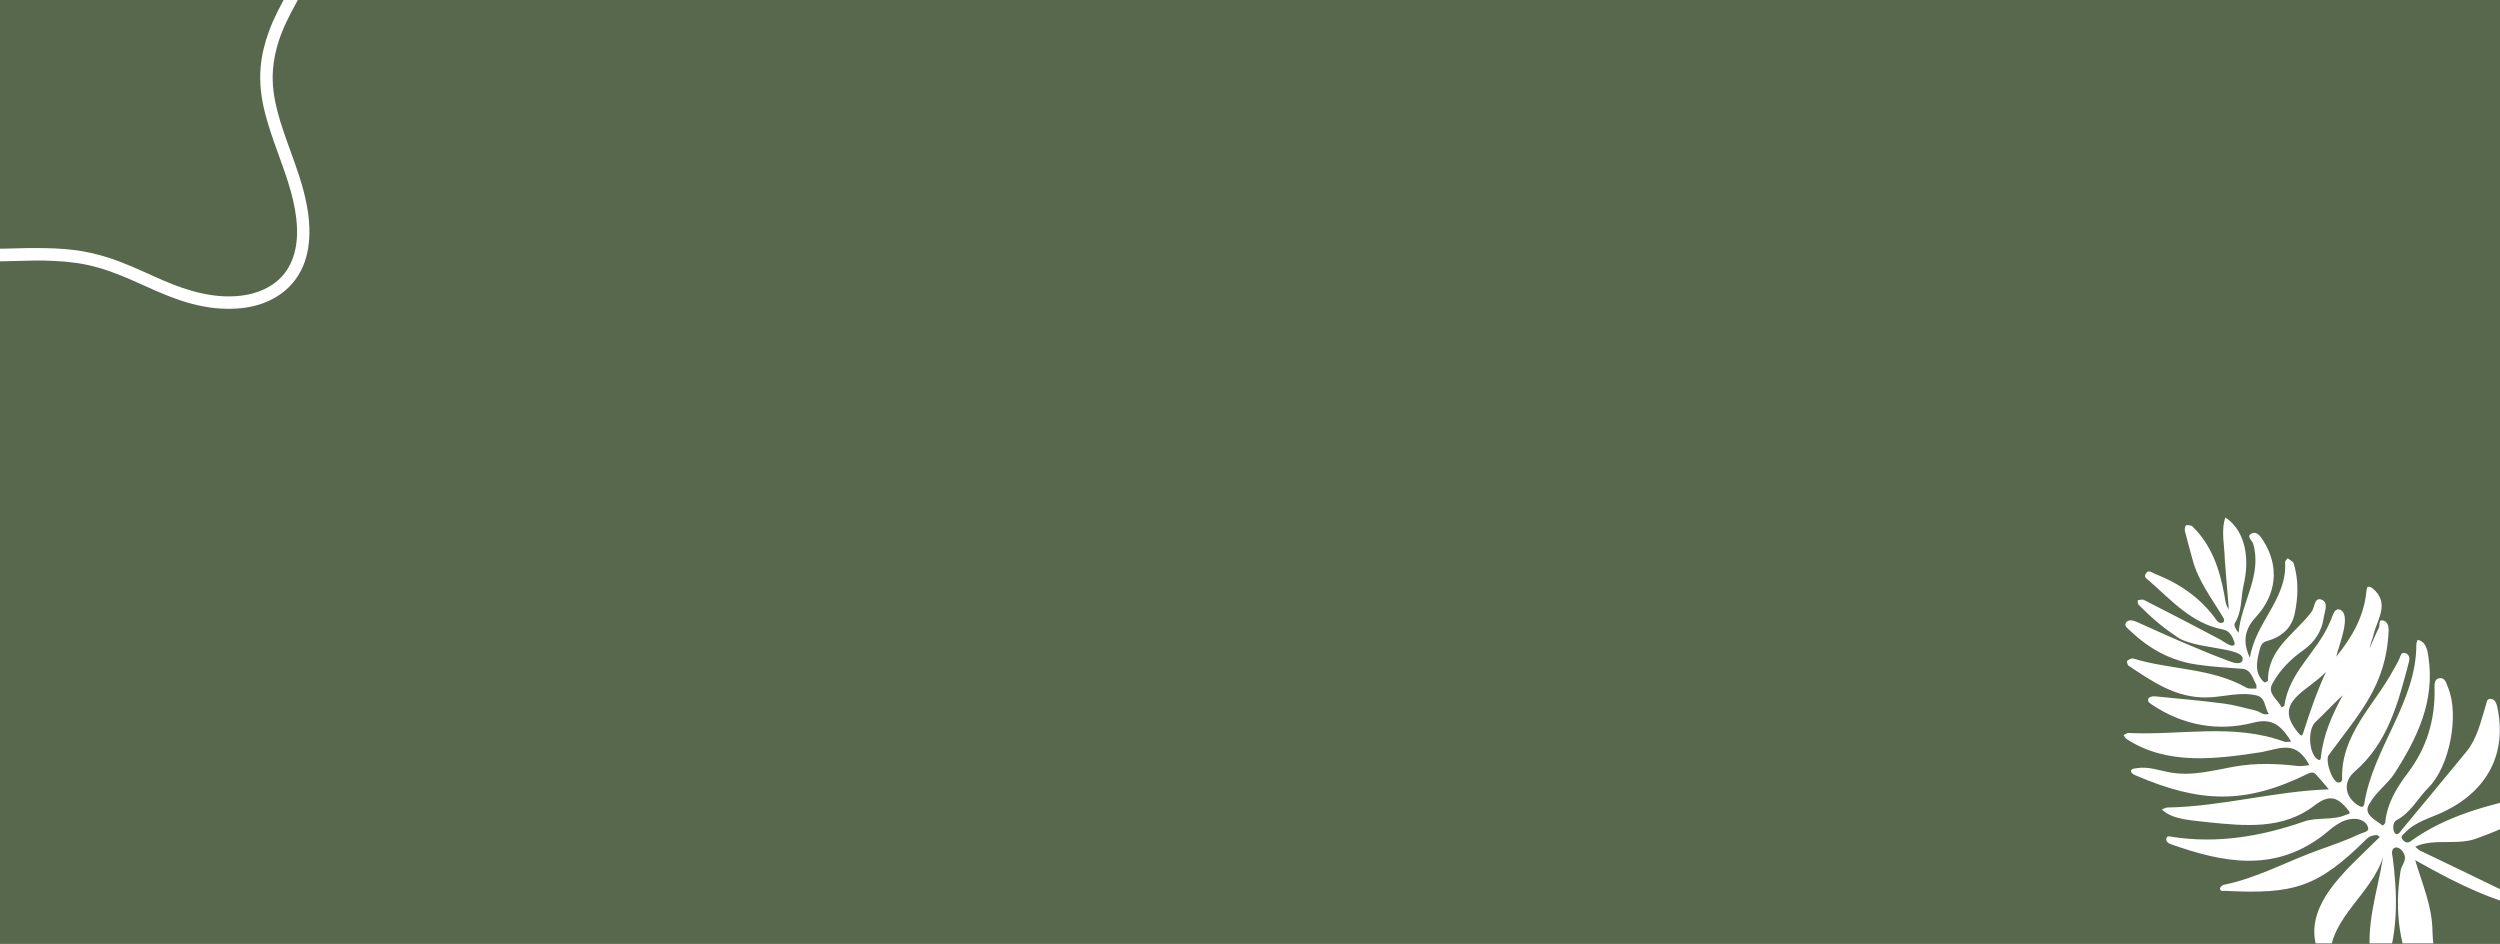 <?xml version="1.0" encoding="utf-8"?>
<svg xmlns="http://www.w3.org/2000/svg" fill="none" height="619" viewBox="0 0 1640 619" width="1640">
<rect x="0" y="0" width="1640" height="619" fill="#333333" stroke="none"/>
<g clip-path="url(#clip0_63_519)">
<rect fill="#58684D" height="619" width="1640"/>
<mask height="349" id="mask0_63_519" maskUnits="userSpaceOnUse" style="mask-type:luminance" width="387" x="1332" y="326">
<path d="M1429.66 326L1332 547.004L1621.05 674.73L1718.71 453.726L1429.66 326Z" fill="white"/>
</mask>
<g mask="url(#mask0_63_519)">
<path d="M1536.83 456.08C1530.72 461.768 1525 467.891 1518.97 473.639C1513.8 478.29 1514.42 493.776 1520.01 497.891C1522.36 499.62 1522.42 497.616 1522.55 496.342C1524.11 481.844 1529.93 468.927 1536.82 456.084L1536.83 456.08ZM1525.88 440.735C1513.51 453.9 1490.17 460.309 1507.85 480.929C1509.3 482.694 1510.08 483.383 1510.97 480.571C1515.27 467.104 1519.83 453.733 1525.88 440.728L1525.88 440.735ZM1462.14 399.791C1461.21 388.51 1460.25 377.811 1459.47 367.096C1459.32 357.856 1456.85 348.295 1459.85 339.341C1474.16 349.242 1475.45 368.191 1471.87 383.463C1469.91 391.896 1470.93 401.055 1466 408.904C1465.17 410.215 1466.85 413.106 1468.52 415.102C1470.23 395.224 1484.01 377.679 1478.14 356.823C1477.52 354.61 1473.32 351.889 1477.02 350.005C1480.53 348.227 1482.95 351.936 1484.69 354.676C1495.44 371.585 1493.52 390.003 1479.73 404.907C1472.83 412.372 1470.77 420.743 1475.94 431.511C1479.51 408.172 1500.6 392.758 1499.01 368.752C1498.96 367.943 1500.13 367.059 1500.73 366.209C1502.1 367.358 1504.27 368.264 1504.69 369.689C1507.92 380.404 1507.64 391.315 1505.41 402.176C1503.31 412.412 1496.45 417.976 1486.72 420.649C1483.55 421.522 1482.87 424.137 1482.11 427.137C1480.21 434.548 1478.95 441.645 1485.3 447.607C1485.59 447.88 1487.8 446.922 1487.8 446.55C1487.59 425.329 1505.74 415.657 1516.39 401.345C1518.49 398.519 1518.12 391.662 1522.78 393.332C1527.88 395.164 1524.9 401.206 1524.34 405.273C1523.11 414.2 1518.28 421.346 1511.04 426.475C1502.56 432.482 1495.34 439.72 1490.56 448.756C1487.21 455.092 1494.35 458.955 1496.71 463.968C1497.35 463.636 1498.51 463.361 1498.55 462.941C1501.47 441.047 1520.04 427.726 1528.17 408.689C1530.04 405.338 1530.79 398.871 1534.64 399.821C1543.24 402.33 1534.03 424.163 1532.53 430.797C1543.16 417.846 1550.91 404.097 1552.41 387.42C1552.49 386.51 1552.97 384.925 1553.37 384.895C1554.33 384.817 1555.56 385.223 1556.33 385.863C1567.96 395.533 1559.65 405.873 1557.16 415.964C1556.39 419.114 1555.04 422.125 1554.44 425.398C1556.44 420.861 1558.3 416.25 1560.53 411.831C1561.39 410.136 1560.08 406.341 1563.16 406.981C1565.95 407.557 1567.15 410.58 1566.94 413.87C1565.39 449.876 1547.65 467.938 1527.68 495.294C1524.61 498.298 1531.43 519.031 1536.45 511.893C1535.19 482.121 1557.2 463.163 1569.83 439.869C1571.26 437.247 1572.88 434.715 1574.04 431.973C1574.83 430.075 1575.17 427.658 1577.8 428.415C1580.42 429.165 1580.93 431.602 1580.29 434.062C1573.32 460.593 1566.65 487.21 1544.5 506.315C1536.48 513.235 1538.34 523.604 1547.86 528.817C1549.81 529.875 1550.69 529.001 1550.94 527.417C1556.72 490.512 1585.18 460.801 1585.13 422.761C1585.1 421.76 1585.65 420.742 1585.94 419.73C1591.33 420.755 1592.43 426.273 1593.04 430.951C1597.49 459.889 1585.61 484.349 1570.79 507.358C1566.31 514.311 1558.63 519.522 1554.35 527.247C1549.74 534.327 1558.55 537.898 1563.06 541.604C1563.12 541.647 1564.63 540.396 1564.7 539.681C1565.92 526.927 1572.24 516.681 1579.77 506.708C1591.91 490.633 1597.43 472.259 1597.09 452.053C1597.04 449.594 1596.52 445.507 1600.24 444.927C1604.13 444.327 1604.75 448.253 1605.87 450.899C1613.47 469.009 1606.97 502.704 1593.18 516.535C1586.1 523.636 1581.52 533.076 1572.07 538.077C1569.46 539.458 1569.42 544.585 1571.08 546.556C1572.91 548.714 1574.82 545.227 1576.13 543.652C1590.08 526.917 1603.96 510.107 1617.81 493.285C1625.14 484.383 1627.35 473.296 1630.7 462.703C1631.28 460.884 1631.23 458.17 1633.95 458.458C1636.46 458.725 1637.57 460.896 1638.11 463.331C1644.88 493.923 1631.92 518.455 1603.64 532.25C1594.88 536.527 1584.7 538.757 1577.61 546.309C1576.37 547.622 1574.39 548.711 1576.17 550.897C1577.62 552.68 1579.49 553.316 1581.43 551.832C1604.58 535.002 1632.81 527.879 1659.81 522.135C1657.3 539.126 1639.48 544.327 1625.98 549.531C1612.51 555.176 1597.43 549.519 1584.43 555.369C1585.43 556.235 1586.31 557.376 1587.46 557.938C1608.76 568.232 1630.13 578.381 1651.38 588.783C1653.58 589.861 1658.33 590.22 1656.86 593.817C1655.45 597.27 1651.77 594.449 1649.29 593.734C1626.54 587.14 1605.7 576.236 1584.35 564.259C1589.15 580.197 1595.68 595.132 1595.7 611.188C1596.09 622.899 1598.93 634.617 1594.57 646.217C1594.32 649.487 1598.83 654.436 1594.33 655.543C1590.21 656.561 1589.48 650.1 1587.55 646.852C1573.55 623.342 1570.68 597.809 1574.76 571.256C1575.33 567.563 1579.09 564.47 1577.03 560.099C1574.18 554.083 1567.5 554.461 1569.55 562.009C1572.63 585.7 1573.34 609.327 1565.66 632.344C1564.47 635.932 1567.19 642.963 1561.57 642.696C1556.07 642.437 1556.38 635.066 1555.53 630.79C1551.41 607.421 1559.68 584.914 1563.31 562.19C1555.72 586.502 1528.76 601.778 1528.34 628.277C1528.31 629.925 1529.15 632 1526.78 632.552C1524.58 633.06 1523.92 631.041 1523.15 629.573C1505.27 596.872 1539.73 570.607 1561.13 549.077C1560.45 548.62 1559.75 547.75 1559.12 547.791C1556.73 547.937 1554.56 548.362 1552.6 550.297C1520.24 582.273 1504.93 586.692 1459.66 584.395C1458.28 584.383 1456.4 584.859 1456.29 582.891C1456.25 582.096 1457.73 580.655 1458.71 580.456C1480.88 575.976 1500.58 564.878 1521.61 557.41C1530.62 554.208 1539.59 551.069 1548.23 547.01C1550.31 546.033 1554.18 545.671 1553.52 543.018C1552.66 539.525 1549.18 537.406 1545.33 537.193C1535.58 536.662 1529.28 544.034 1522.65 548.929C1490.92 572.326 1458.15 565.715 1424.9 554.095C1423.2 553.5 1420.69 552.528 1421.12 550.089C1421.5 547.946 1423.68 548.774 1425.12 548.992C1454.79 553.561 1483.37 548.67 1511.35 538.938C1520.34 535.811 1530.19 538.423 1539.04 534.482C1540.69 533.752 1542.62 534.198 1540.43 531.466C1533.96 523.366 1528.56 520.468 1518.39 528.34C1497.6 544.423 1472.66 541.824 1448.42 539.38C1438.73 538.032 1425.73 538.158 1418.2 531.069C1419.42 530.596 1420.64 529.727 1421.86 529.722C1457.49 529.096 1492.23 518.978 1527.71 517.81C1524.86 514.492 1522.11 511.079 1519.13 507.895C1517.75 506.413 1516.05 506.589 1514.07 507.512C1472.71 527.918 1443.13 526.787 1400.88 508.604C1396.78 506.955 1396.9 504.162 1401.43 503.971C1409.02 502.583 1416.21 505.389 1423.39 506.694C1438.02 509.351 1451.88 505.344 1465.77 502.895C1479.85 500.415 1493.57 500.881 1507.5 502.499C1509.94 502.779 1512.48 502.166 1514.98 501.962C1506.17 485.619 1496.89 490.693 1483.5 493.406C1453.81 497.918 1421.73 502.243 1395.03 484.794C1394.17 484.364 1393.73 483.089 1393.1 482.205C1394.19 481.725 1395.29 480.776 1396.35 480.829C1430.39 482.537 1465 474.284 1498.48 486.535C1499.81 487.017 1501.5 486.476 1503.02 486.404C1497.28 477.479 1491.7 470.478 1478.28 474.035C1455.32 480.012 1432.38 475.986 1411.96 462.442C1410.43 461.431 1408.37 460.25 1409.4 458.154C1409.85 457.237 1412.08 456.656 1413.41 456.781C1428.57 458.227 1443.74 459.594 1458.83 461.532C1465.85 462.437 1472.73 464.518 1479.66 466.118C1482.57 466.79 1484.92 469.657 1488.34 468.279C1485.42 464.409 1486.54 457.702 1480.3 456.214C1469.37 453.618 1458.59 457.318 1447.68 457.515C1427.22 457.891 1411.98 447.092 1396.29 436.658C1395.57 436.172 1395.06 433.763 1395.42 433.495C1396.52 432.642 1398.3 431.658 1399.44 432.004C1423.86 439.511 1450.62 438.007 1473.64 451.102C1475.39 452.099 1478.01 451.563 1480.22 451.737C1480.16 450.802 1480.41 449.692 1480 448.965C1477.67 444.893 1476.76 439.181 1470.81 438.728C1461.01 437.987 1451.25 437.421 1441.47 436.013C1424.18 433.535 1409.98 425.73 1397.6 413.931C1396.05 412.439 1393.13 410.683 1394.64 408.427C1396.15 406.155 1399.36 406.916 1401.76 407.978C1422.04 417.19 1442.38 426.287 1463.26 434.055C1465.87 435.06 1470.23 435.869 1471.02 433.342C1474.22 423.954 1438.38 426.57 1427.08 417.029C1418.1 411.149 1410.17 404.05 1402.68 396.439C1402.18 395.934 1402.49 394.634 1402.43 393.699C1403.77 393.628 1405.38 393.034 1406.42 393.562C1423.19 402.12 1439.92 410.716 1456.52 419.565C1458.39 420.546 1465.57 426.341 1466 421.937C1464.65 417.935 1462.98 413.86 1458.32 412.967C1437.82 409.027 1424.67 393.996 1410.05 381.182C1408.65 379.959 1405.81 378.497 1407.72 376.009C1409.62 373.52 1411.72 375.719 1413.79 376.523C1430.35 382.992 1444.34 392.738 1454.55 407.558C1457.58 410.158 1460.68 407.868 1458.03 404.474C1450.76 392.262 1441.9 380.926 1438.24 366.811C1436.63 360.608 1434.77 354.467 1433.26 348.25C1432.97 347.094 1433.56 344.718 1434.14 344.585C1435.43 344.282 1437.43 344.566 1438.33 345.441C1450.93 357.721 1456.1 373.582 1459.18 390.282C1459.9 394.225 1459.85 396.617 1462.17 399.822" fill="white"/>
</g>
<g clip-path="url(#clip1_63_519)">
<mask height="345" id="mask1_63_519" maskUnits="userSpaceOnUse" style="mask-type:luminance" width="316" x="-101" y="-142">
<path d="M215 -142H-101V202.808H215V-142Z" fill="white"/>
</mask>
<g mask="url(#mask1_63_519)">
<path d="M99.189 -141.716C111.803 -141.755 124.759 -140.194 137.515 -136.957C153.708 -132.855 168.399 -125.626 181.826 -115.74C186.785 -112.089 191.512 -108.143 195.84 -103.757C201.637 -97.889 205.964 -91.079 208.879 -83.366C210.685 -78.613 212.323 -73.808 213.2 -68.778C213.761 -65.496 214.103 -62.187 214.361 -58.866C214.58 -56.003 214.812 -53.127 214.916 -50.25C215.051 -46.503 214.406 -42.84 213.477 -39.21C211.917 -33.109 209.35 -27.395 206.758 -21.694C203.075 -13.614 198.632 -5.939 194.369 1.832C189.861 10.061 185.566 18.386 182.709 27.363C180.801 33.354 179.556 39.468 179.066 45.756C178.343 54.991 179.678 63.987 181.974 72.893C184.289 81.87 187.475 90.557 190.622 99.263C194.26 109.298 197.897 119.326 200.251 129.767C201.773 136.486 202.85 143.264 202.966 150.203C203.108 158.535 202.127 166.648 198.89 174.387C195.214 183.164 189.223 189.974 181.091 194.869C174.468 198.861 167.2 201.015 159.564 202.047C149.413 203.42 139.417 202.427 129.492 200.183C120.038 198.042 111.042 194.598 102.181 190.748C94.52 187.42 86.981 183.803 79.236 180.694C69.781 176.889 60.114 173.891 49.989 172.472C44.959 171.769 39.903 171.33 34.821 171.137C30.926 170.995 27.038 170.808 23.142 170.898C16.145 171.047 9.142 171.234 2.144 171.401C-5.594 171.582 -13.32 171.433 -21.046 170.924C-26.463 170.569 -31.829 169.989 -37.188 169.163C-48.183 167.461 -58.811 164.546 -68.827 159.625C-75.398 156.394 -81.492 152.409 -86.735 147.269C-93.243 140.891 -97.963 133.443 -99.872 124.401C-100.794 120.061 -100.975 115.676 -100.568 111.271C-99.749 102.333 -96.835 93.994 -93.417 85.785C-90.328 78.381 -86.742 71.203 -83.382 63.935C-79.358 55.216 -75.508 46.433 -72.554 37.282C-69.949 29.208 -68.143 20.947 -66.853 12.576C-65.615 4.54 -64.783 -3.534 -63.764 -11.589C-62.507 -21.617 -60.933 -31.58 -58.108 -41.318C-53.891 -55.842 -47.403 -69.204 -38.052 -81.154C-30.081 -91.33 -20.672 -99.965 -10.154 -107.414C6.975 -119.545 25.767 -128.135 45.914 -133.881C54.11 -136.209 62.404 -138.124 70.826 -139.453C76.566 -140.349 82.331 -140.994 88.142 -141.349C91.643 -141.561 95.132 -141.594 99.182 -141.665V-141.69L99.189 -141.716ZM23.207 162.734C32.126 162.689 40.413 162.985 48.661 164.011C56.239 164.952 63.642 166.648 70.916 168.963C81.428 172.317 91.405 176.98 101.439 181.475C109.526 185.092 117.691 188.523 126.255 190.903C135.335 193.424 144.531 194.869 153.992 194.327C159.151 194.037 164.194 193.186 169.063 191.47C181.168 187.208 189.371 179.114 192.957 166.661C195.162 159 195.233 151.164 194.356 143.316C193.46 135.332 191.499 127.567 189.107 119.906C187.075 113.38 184.721 106.976 182.4 100.546C179.279 91.892 176.189 83.231 173.894 74.305C171.301 64.284 170.076 54.159 171.011 43.789C171.74 35.682 173.72 27.898 176.518 20.295C179.672 11.731 183.973 3.728 188.378 -4.23C193.054 -12.672 197.748 -21.107 201.528 -30.013C204.088 -36.05 205.648 -42.312 205.919 -48.87C206.119 -53.72 206.268 -58.582 205.623 -63.419C205.171 -66.831 204.746 -70.274 203.559 -73.512C201.192 -79.974 198.851 -86.435 194.814 -92.149C193.105 -94.561 191.325 -96.863 189.21 -98.901C183.432 -104.499 177.131 -109.433 170.372 -113.779C162.601 -118.771 154.411 -122.93 145.686 -125.987C138.276 -128.592 130.66 -130.405 122.902 -131.662C116.82 -132.642 110.707 -133.242 104.567 -133.519C96.267 -133.893 87.974 -133.449 79.719 -132.513C72.148 -131.662 64.667 -130.301 57.257 -128.515C41.386 -124.697 26.128 -119.254 11.734 -111.477C1.616 -106.008 -7.91 -99.688 -16.545 -92.065C-23.6 -85.836 -29.952 -78.98 -35.305 -71.222C-44.379 -58.099 -49.867 -43.511 -52.975 -27.956C-54.71 -19.269 -55.697 -10.454 -56.728 -1.664C-57.593 5.733 -58.534 13.124 -59.895 20.444C-62.229 32.922 -66.131 44.917 -71.161 56.564C-74.902 65.225 -79.048 73.693 -82.989 82.251C-85.775 88.306 -88.374 94.445 -90.231 100.856C-91.92 106.679 -93.004 112.587 -92.436 118.713C-92.069 122.64 -91.108 126.381 -89.418 129.928C-86.484 136.074 -82.041 140.975 -76.714 145.122C-70.374 150.068 -63.274 153.596 -55.709 156.233C-42.74 160.747 -29.275 162.398 -15.655 163.011C-9.619 163.282 -3.569 163.147 2.467 163.114C9.587 163.076 16.693 162.611 23.194 162.721V162.74L23.207 162.734Z" fill="white"/>
</g>
</g>
</g>
<defs>
<clipPath id="clip0_63_519">
<rect fill="white" height="619" width="1640"/>
</clipPath>
<clipPath id="clip1_63_519">
<rect fill="white" height="344.808" transform="translate(-101 -142)" width="316"/>
</clipPath>
</defs>
</svg>